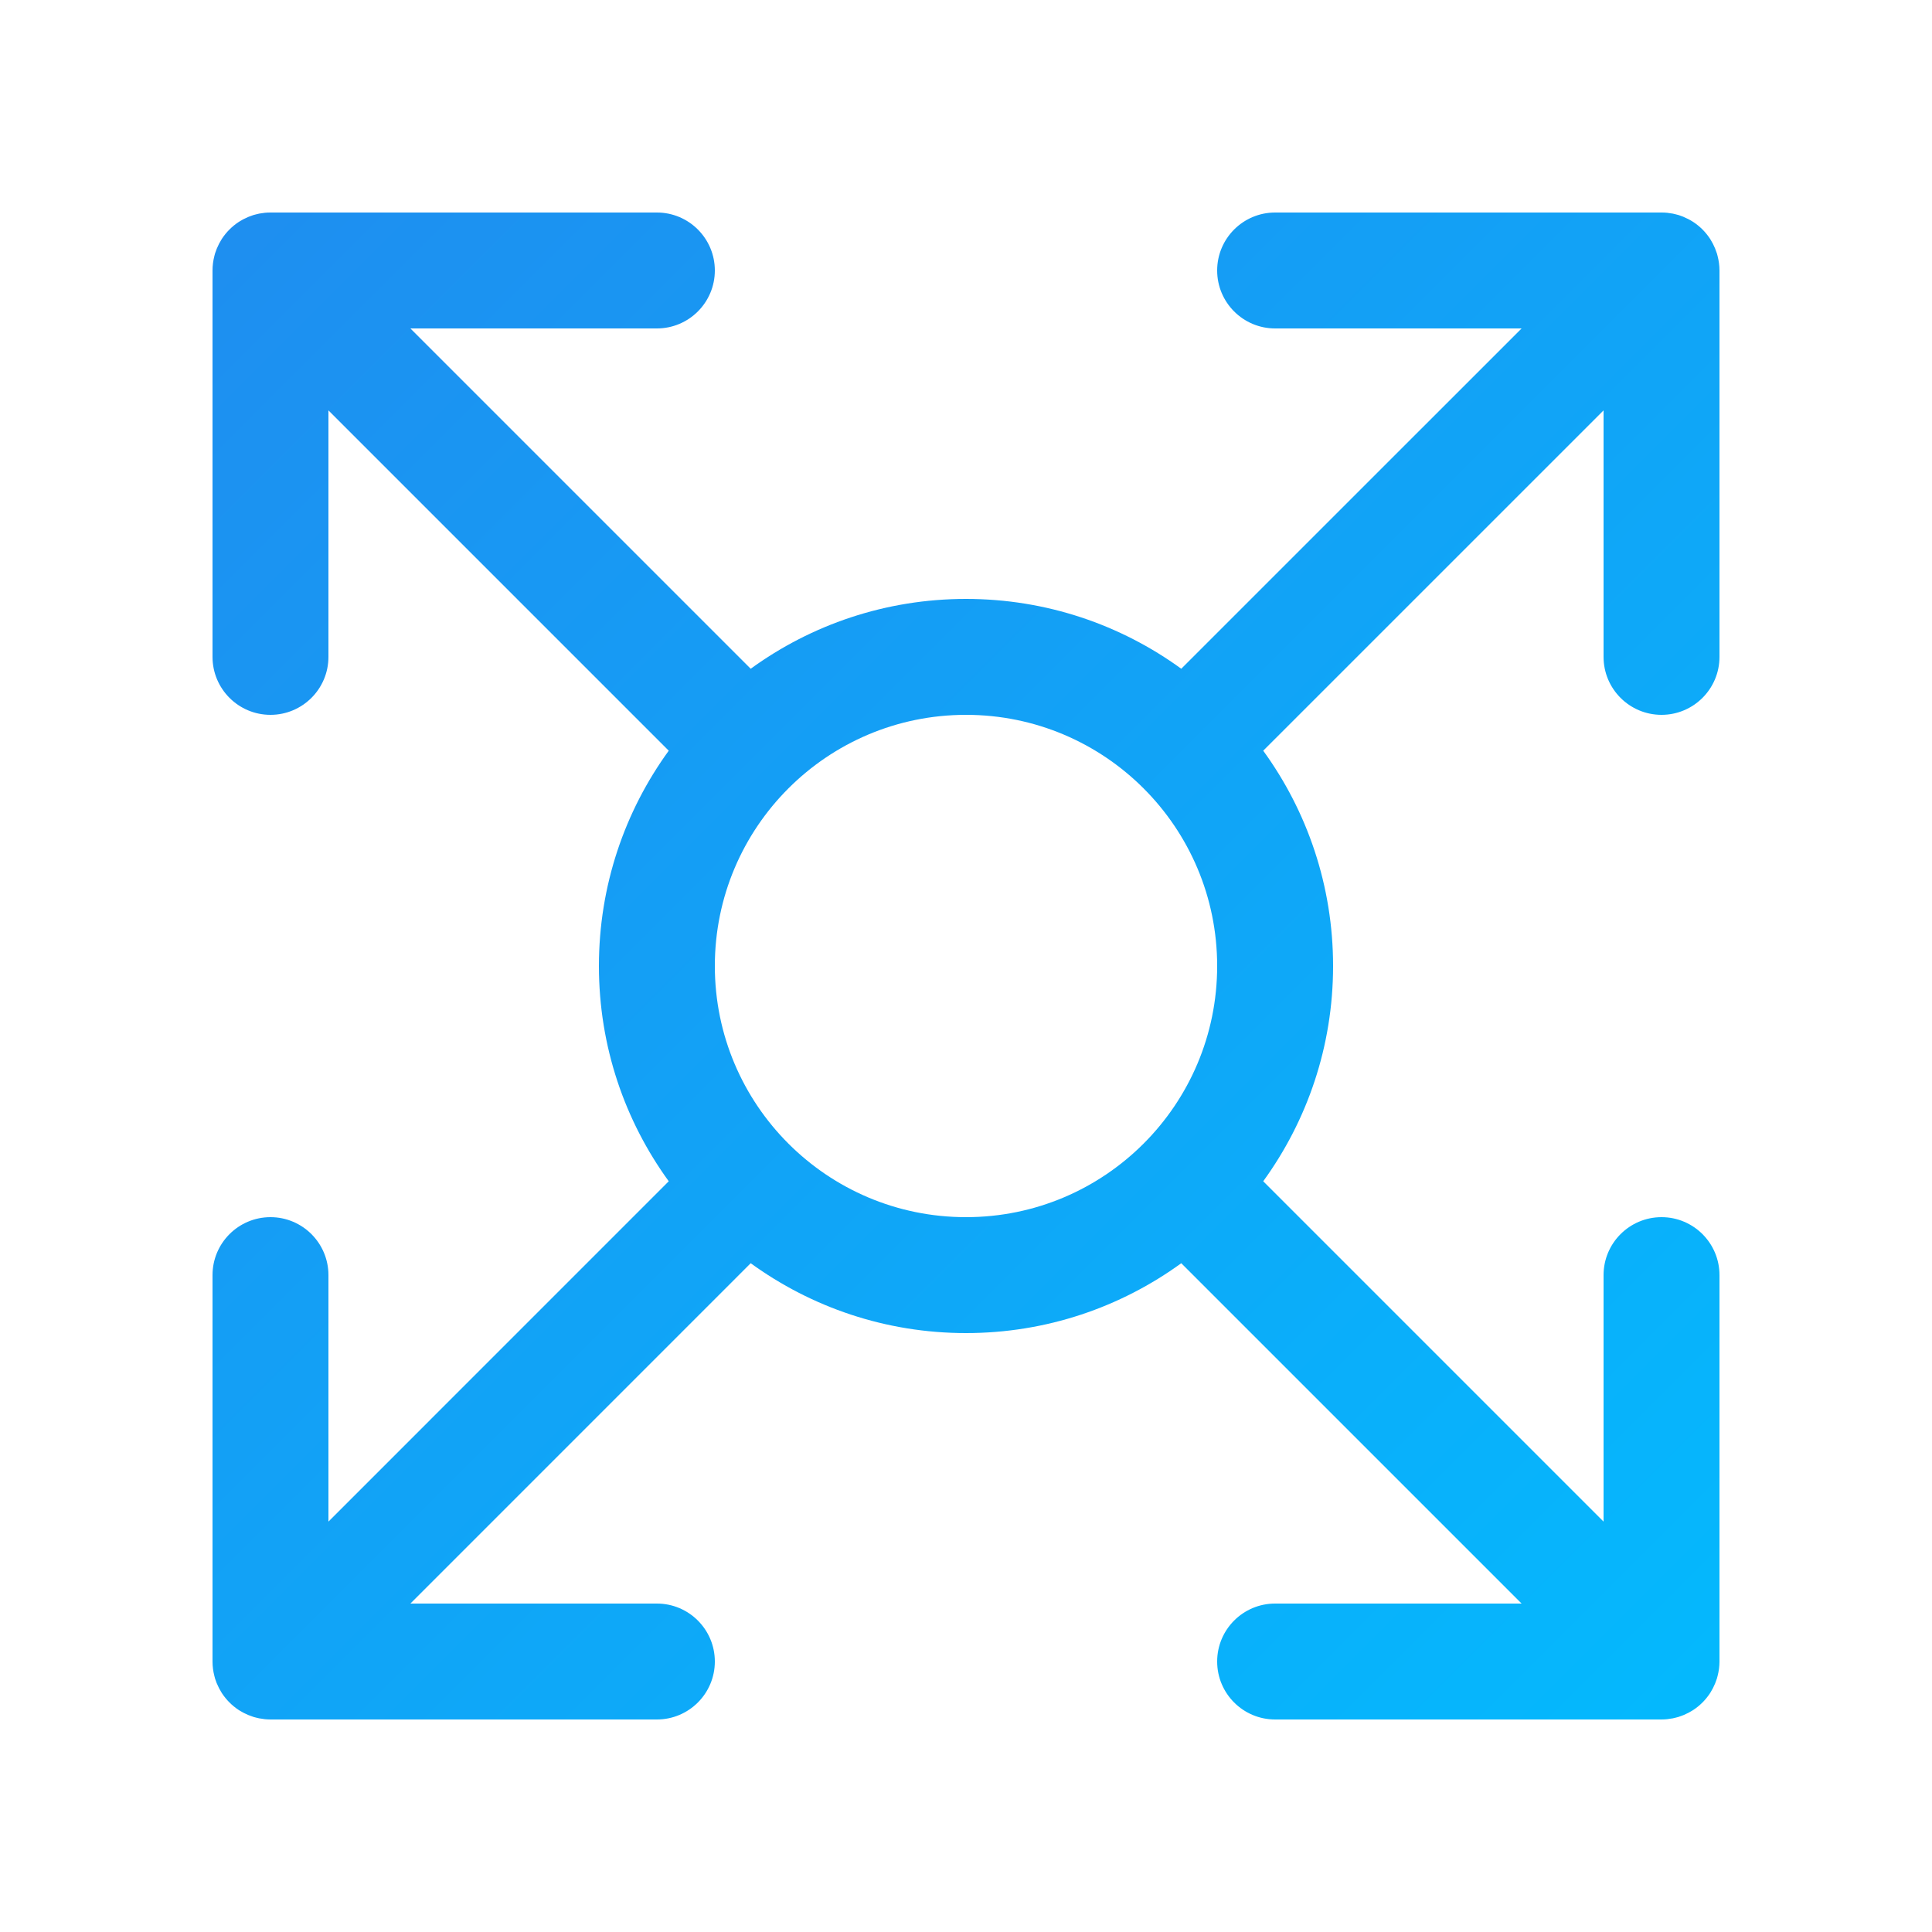 <?xml version="1.0" encoding="UTF-8"?> <svg xmlns="http://www.w3.org/2000/svg" width="50" height="50" viewBox="0 0 50 50" fill="none"><mask id="mask0_240_2703" style="mask-type:alpha" maskUnits="userSpaceOnUse" x="0" y="0" width="50" height="50"><rect width="50" height="50" fill="#808080"></rect></mask><g mask="url(#mask0_240_2703)"><path d="M17 5.5C17.828 5.5 18.5 6.172 18.5 7C18.5 7.828 17.828 8.5 17 8.5H10.621L19.428 17.307C20.993 16.171 22.918 15.5 25 15.5C27.082 15.5 29.006 16.171 30.571 17.307L39.379 8.5H33C32.172 8.5 31.5 7.828 31.5 7C31.5 6.172 32.172 5.5 33 5.5H43C43.05 5.5 43.099 5.502 43.148 5.507C43.172 5.509 43.195 5.514 43.219 5.518C43.242 5.521 43.266 5.524 43.29 5.528C43.318 5.534 43.346 5.541 43.374 5.548C43.394 5.553 43.414 5.558 43.435 5.564C43.438 5.566 43.443 5.566 43.446 5.567L43.565 5.61C43.566 5.611 43.568 5.612 43.57 5.613C43.604 5.627 43.637 5.643 43.669 5.659C43.679 5.664 43.69 5.668 43.7 5.674C43.734 5.691 43.766 5.71 43.798 5.73C43.808 5.737 43.818 5.742 43.828 5.749C43.995 5.86 44.139 6.004 44.25 6.171C44.257 6.181 44.262 6.191 44.269 6.201C44.314 6.273 44.353 6.349 44.386 6.429C44.392 6.445 44.398 6.462 44.404 6.479C44.415 6.507 44.426 6.535 44.435 6.564C44.441 6.585 44.446 6.605 44.451 6.625C44.482 6.745 44.5 6.87 44.5 7V17C44.5 17.828 43.828 18.5 43 18.5C42.172 18.5 41.5 17.828 41.5 17V10.621L32.692 19.428C33.828 20.993 34.5 22.918 34.5 25C34.5 27.082 33.828 29.006 32.692 30.571L41.5 39.379V33C41.5 32.172 42.172 31.5 43 31.5C43.828 31.5 44.5 32.172 44.5 33V43C44.5 43.129 44.482 43.254 44.451 43.374C44.446 43.394 44.441 43.414 44.435 43.435C44.426 43.464 44.415 43.493 44.404 43.522C44.398 43.538 44.392 43.554 44.386 43.57C44.353 43.65 44.314 43.726 44.269 43.798C44.262 43.808 44.257 43.818 44.25 43.828C44.139 43.995 43.995 44.139 43.828 44.25C43.818 44.257 43.808 44.262 43.798 44.269C43.766 44.289 43.734 44.307 43.7 44.325C43.69 44.331 43.679 44.335 43.669 44.34C43.636 44.356 43.604 44.372 43.57 44.386C43.554 44.392 43.538 44.398 43.522 44.404C43.493 44.415 43.464 44.426 43.435 44.435C43.414 44.441 43.394 44.446 43.374 44.451C43.346 44.458 43.318 44.465 43.29 44.471C43.266 44.475 43.242 44.478 43.219 44.481C43.195 44.485 43.172 44.49 43.148 44.492C43.099 44.497 43.05 44.5 43 44.5H33C32.172 44.5 31.5 43.828 31.5 43C31.5 42.172 32.172 41.5 33 41.5H39.379L30.571 32.692C29.006 33.828 27.082 34.5 25 34.5C22.918 34.5 20.993 33.828 19.428 32.692L10.621 41.5H17C17.828 41.5 18.5 42.172 18.5 43C18.5 43.828 17.828 44.5 17 44.5H7C6.95 44.5 6.9 44.497 6.851 44.492C6.827 44.49 6.804 44.485 6.78 44.481C6.756 44.478 6.733 44.475 6.709 44.471C6.681 44.465 6.653 44.458 6.625 44.451C6.605 44.446 6.585 44.441 6.564 44.435C6.535 44.426 6.507 44.415 6.479 44.404C6.462 44.398 6.445 44.392 6.429 44.386C6.395 44.372 6.362 44.356 6.33 44.34C6.32 44.335 6.309 44.331 6.299 44.325C6.265 44.307 6.233 44.289 6.201 44.269C6.191 44.262 6.181 44.257 6.171 44.25C6.004 44.139 5.86 43.995 5.749 43.828C5.742 43.818 5.737 43.808 5.73 43.798C5.685 43.726 5.646 43.65 5.613 43.57C5.612 43.568 5.611 43.566 5.61 43.565L5.567 43.446C5.566 43.443 5.566 43.438 5.564 43.435C5.558 43.414 5.553 43.394 5.548 43.374C5.517 43.254 5.5 43.129 5.5 43V33C5.5 32.172 6.172 31.5 7 31.5C7.828 31.5 8.5 32.172 8.5 33V39.379L17.307 30.571C16.171 29.006 15.5 27.082 15.5 25C15.5 22.918 16.171 20.993 17.307 19.428L8.5 10.621V17C8.5 17.828 7.828 18.5 7 18.5C6.172 18.5 5.5 17.828 5.5 17V7C5.5 6.87 5.517 6.745 5.548 6.625C5.553 6.605 5.558 6.585 5.564 6.564C5.566 6.561 5.566 6.557 5.567 6.554L5.61 6.436C5.611 6.433 5.612 6.431 5.613 6.429C5.646 6.349 5.685 6.273 5.73 6.201C5.737 6.191 5.742 6.181 5.749 6.171C5.86 6.004 6.004 5.86 6.171 5.749C6.181 5.742 6.191 5.737 6.201 5.73C6.229 5.713 6.256 5.696 6.285 5.681L6.303 5.672C6.312 5.667 6.321 5.664 6.33 5.659C6.362 5.643 6.395 5.627 6.429 5.613C6.431 5.612 6.433 5.611 6.436 5.61L6.554 5.567C6.557 5.566 6.561 5.566 6.564 5.564C6.585 5.558 6.605 5.553 6.625 5.548C6.653 5.541 6.681 5.534 6.709 5.528C6.711 5.528 6.712 5.528 6.714 5.527L6.847 5.508C6.848 5.508 6.849 5.507 6.851 5.507C6.9 5.502 6.95 5.5 7 5.5H17ZM25 18.5C21.41 18.5 18.5 21.41 18.5 25C18.5 28.59 21.41 31.5 25 31.5C28.59 31.5 31.5 28.59 31.5 25C31.5 21.41 28.59 18.5 25 18.5Z" fill="url(#paint0_linear_240_2703)"></path></g><defs><linearGradient id="paint0_linear_240_2703" x1="3.82081e-08" y1="3.82081e-08" x2="50" y2="50" gradientUnits="userSpaceOnUse"><stop stop-color="#2288EE"></stop><stop offset="1" stop-color="#00BFFF"></stop></linearGradient></defs></svg> 
